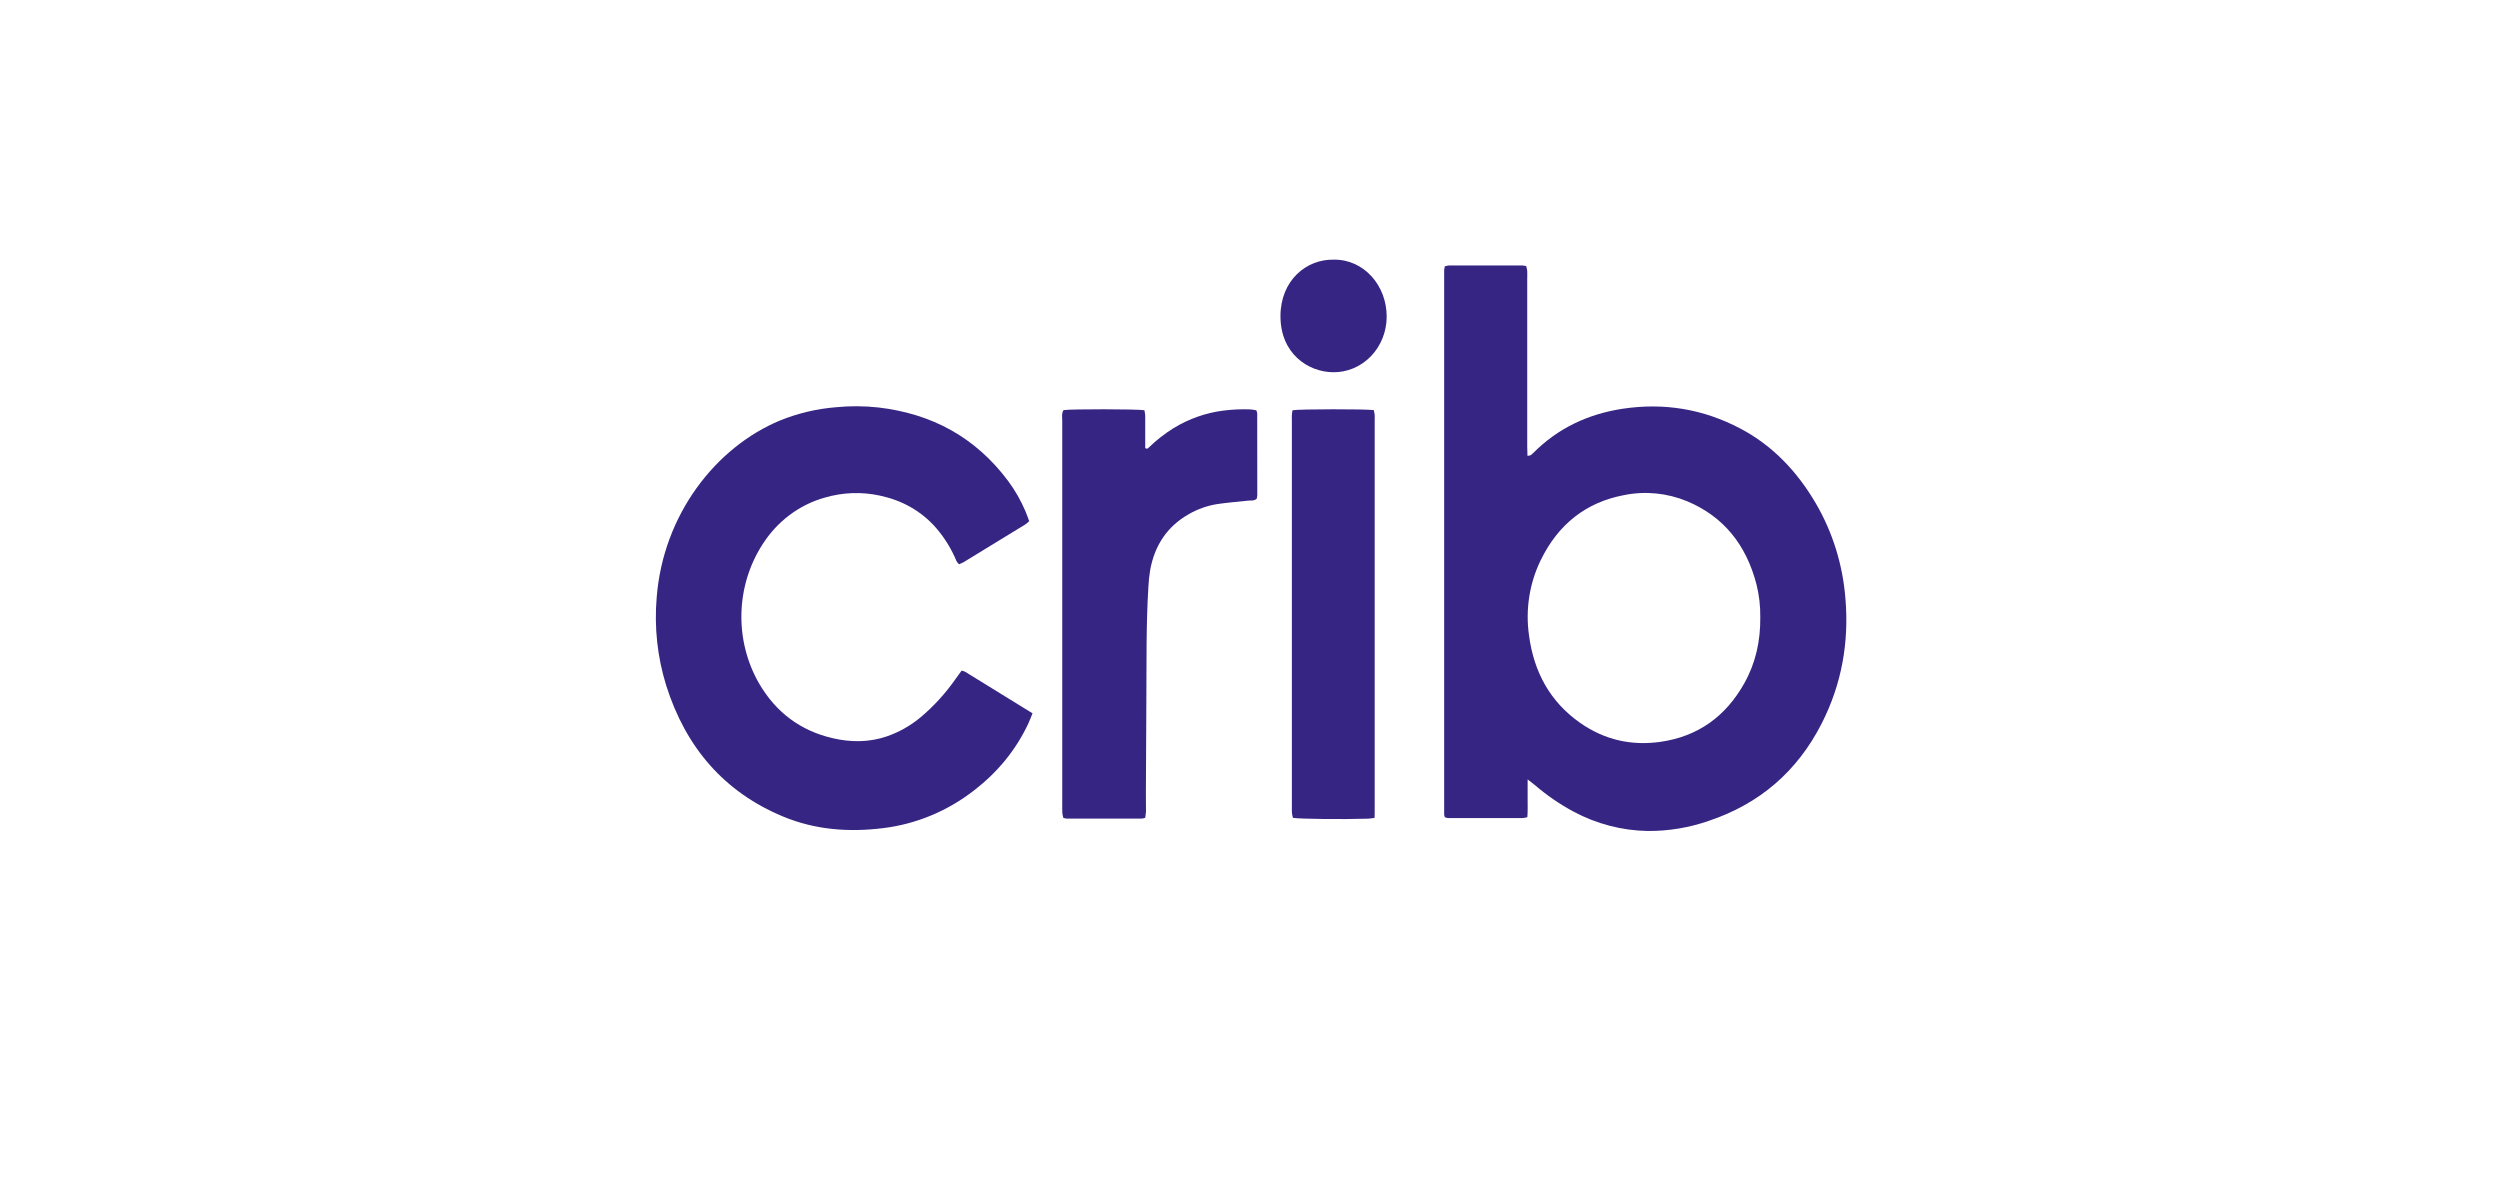 <svg width="385" height="184" viewBox="0 0 385 184" fill="none" xmlns="http://www.w3.org/2000/svg">
<g filter="url(#filter0_dd_2220_4130)">
<rect x="16" y="8" width="353" height="152" rx="15" fill="white"/>
</g>
<g clip-path="url(#clip0_2220_4130)">
<path d="M235.255 120.029C235.255 121.249 235.255 122.17 235.255 123.091C235.255 124.012 235.288 124.921 235.212 125.847C234.982 125.911 234.749 125.955 234.512 125.979C230.668 125.979 226.823 125.979 222.978 125.979C222.815 125.958 222.656 125.915 222.504 125.852C222.454 125.724 222.42 125.589 222.401 125.451C222.401 97.496 222.401 69.539 222.401 41.582C222.418 41.392 222.45 41.204 222.496 41.02C222.689 40.953 222.889 40.908 223.09 40.885C226.891 40.885 230.69 40.885 234.49 40.885C234.672 40.901 234.853 40.93 235.032 40.972C235.104 41.214 235.158 41.461 235.192 41.712C235.22 42.105 235.192 42.503 235.192 42.899V68.744C235.192 69.216 235.217 69.686 235.23 70.196C235.38 70.193 235.53 70.168 235.674 70.122C235.82 70.039 235.953 69.934 236.07 69.81C239.954 65.885 244.625 63.755 249.886 62.947C256.23 61.992 262.284 62.974 268.016 65.996C272.966 68.609 276.743 72.579 279.629 77.505C282.22 81.94 283.784 86.955 284.192 92.144C284.774 98.939 283.606 105.371 280.557 111.382C276.75 118.878 270.887 123.807 263.222 126.388C260.168 127.459 256.967 127.994 253.748 127.972C249.767 127.905 245.853 126.882 242.306 124.979C240.184 123.839 238.184 122.464 236.341 120.877C236.06 120.642 235.761 120.425 235.255 120.029ZM271.083 95.103C271.111 93.368 270.911 91.636 270.489 89.959C268.906 83.887 265.426 79.548 259.837 77.201C256.749 75.919 253.38 75.587 250.12 76.243C244.26 77.346 239.954 80.73 237.256 86.295C235.532 89.846 234.905 93.875 235.463 97.82C236.215 103.529 238.75 108.101 243.322 111.308C247.083 113.948 251.256 114.885 255.737 114.241C261.446 113.417 265.767 110.368 268.668 105.142C270.371 102.077 271.116 98.722 271.083 95.103Z" fill="#372583"/>
<path d="M159.009 109.85C158.758 110.46 158.582 110.951 158.364 111.418C156.418 115.563 153.599 118.93 150.089 121.657C145.978 124.876 141.135 126.9 136.047 127.525C130.743 128.196 125.515 127.805 120.532 125.72C111.563 121.972 105.62 115.161 102.588 105.545C101.236 101.183 100.739 96.577 101.129 92.007C102.132 79.194 110.284 68.83 120.146 64.747C122.875 63.645 125.741 62.963 128.654 62.722C130.859 62.497 133.079 62.507 135.282 62.751C143.409 63.704 150.202 67.268 155.297 74.133C156.348 75.559 157.232 77.112 157.93 78.761C158.133 79.236 158.299 79.732 158.499 80.263C158.31 80.444 158.11 80.611 157.9 80.764C154.724 82.712 151.548 84.654 148.371 86.59C148.162 86.703 147.947 86.803 147.727 86.891C147.291 86.606 147.203 86.151 147.022 85.769C146.279 84.143 145.315 82.64 144.161 81.305C141.811 78.626 138.873 77.05 135.52 76.327C132.686 75.709 129.752 75.818 126.967 76.646C123.052 77.751 119.653 80.318 117.405 83.868C115.393 87 114.274 90.673 114.179 94.453C114.083 98.233 115.017 101.962 116.869 105.202C119.484 109.708 123.268 112.516 128.168 113.667C130.994 114.332 133.795 114.348 136.571 113.403C138.437 112.759 140.183 111.776 141.729 110.5C143.79 108.772 145.623 106.763 147.18 104.526C147.479 104.109 147.782 103.697 148.09 103.275C148.273 103.312 148.451 103.37 148.622 103.446C152.04 105.545 155.455 107.654 159.009 109.85Z" fill="#372583"/>
<path d="M176.359 125.948C176.178 126.005 175.993 126.045 175.805 126.067C171.96 126.067 168.119 126.067 164.282 126.067C164.102 126.046 163.925 126.007 163.753 125.951C163.682 125.705 163.631 125.453 163.6 125.198C163.572 124.718 163.585 124.232 163.585 123.749C163.585 104.101 163.585 84.457 163.585 64.814C163.585 64.255 163.464 63.666 163.785 63.157C164.856 62.98 175.131 62.987 176.239 63.175C176.3 63.452 176.342 63.733 176.364 64.017C176.377 65.247 176.364 66.477 176.364 67.713V68.99C176.638 69.215 176.791 69.038 176.939 68.895C178.11 67.759 179.394 66.758 180.768 65.91C183.119 64.481 185.721 63.569 188.417 63.23C189.784 63.057 191.163 62.995 192.54 63.046C192.854 63.073 193.167 63.121 193.475 63.191C193.537 63.335 193.582 63.487 193.61 63.642C193.62 67.866 193.624 72.089 193.623 76.312C193.61 76.478 193.583 76.641 193.54 76.801C193.124 77.176 192.642 77.049 192.199 77.099C190.624 77.273 189.041 77.392 187.474 77.627C185.9 77.871 184.382 78.415 182.992 79.229C179.745 81.098 177.819 83.981 177.124 87.792C176.982 88.657 176.891 89.531 176.851 90.408C176.495 96.157 176.58 101.917 176.54 107.674C176.505 112.508 176.481 117.342 176.467 122.176C176.467 123.1 176.492 124.024 176.482 124.945C176.459 125.282 176.418 125.616 176.359 125.948Z" fill="#372583"/>
<path d="M211.685 125.958C211.253 126.01 210.97 126.066 210.681 126.076C206.619 126.198 200.247 126.129 199.113 125.95C199.046 125.714 198.996 125.473 198.963 125.229C198.933 124.881 198.948 124.527 198.948 124.173V64.969C198.948 64.362 198.897 63.747 199.056 63.177C200.104 62.989 210.34 62.976 211.567 63.158C211.626 63.391 211.671 63.627 211.702 63.866C211.727 64.169 211.702 64.478 211.702 64.787C211.702 84.653 211.702 104.519 211.702 124.387C211.715 124.865 211.697 125.345 211.685 125.958Z" fill="#372583"/>
<path d="M205.418 39.988C210.045 39.93 213.576 43.987 213.549 48.797C213.544 49.929 213.326 51.049 212.908 52.092C212.489 53.135 211.878 54.081 211.11 54.874C210.342 55.667 209.432 56.291 208.433 56.712C207.434 57.132 206.366 57.34 205.29 57.322C201.463 57.288 197.175 54.474 197.193 48.659C197.21 43.193 201.167 39.883 205.418 39.988Z" fill="#372583"/>
</g>
<defs>
<filter id="filter0_dd_2220_4130" x="0" y="0" width="385" height="184" filterUnits="userSpaceOnUse" color-interpolation-filters="sRGB">
<feFlood flood-opacity="0" result="BackgroundImageFix"/>
<feColorMatrix in="SourceAlpha" type="matrix" values="0 0 0 0 0 0 0 0 0 0 0 0 0 0 0 0 0 0 127 0" result="hardAlpha"/>
<feOffset dy="8"/>
<feGaussianBlur stdDeviation="8"/>
<feColorMatrix type="matrix" values="0 0 0 0 0 0 0 0 0 0 0 0 0 0 0 0 0 0 0.08 0"/>
<feBlend mode="normal" in2="BackgroundImageFix" result="effect1_dropShadow_2220_4130"/>
<feColorMatrix in="SourceAlpha" type="matrix" values="0 0 0 0 0 0 0 0 0 0 0 0 0 0 0 0 0 0 127 0" result="hardAlpha"/>
<feOffset/>
<feGaussianBlur stdDeviation="2"/>
<feColorMatrix type="matrix" values="0 0 0 0 0 0 0 0 0 0 0 0 0 0 0 0 0 0 0.04 0"/>
<feBlend mode="normal" in2="effect1_dropShadow_2220_4130" result="effect2_dropShadow_2220_4130"/>
<feBlend mode="normal" in="SourceGraphic" in2="effect2_dropShadow_2220_4130" result="shape"/>
</filter>
<clipPath id="clip0_2220_4130">
<rect width="183.333" height="88" fill="white" transform="translate(101 40)"/>
</clipPath>
</defs>
</svg>
